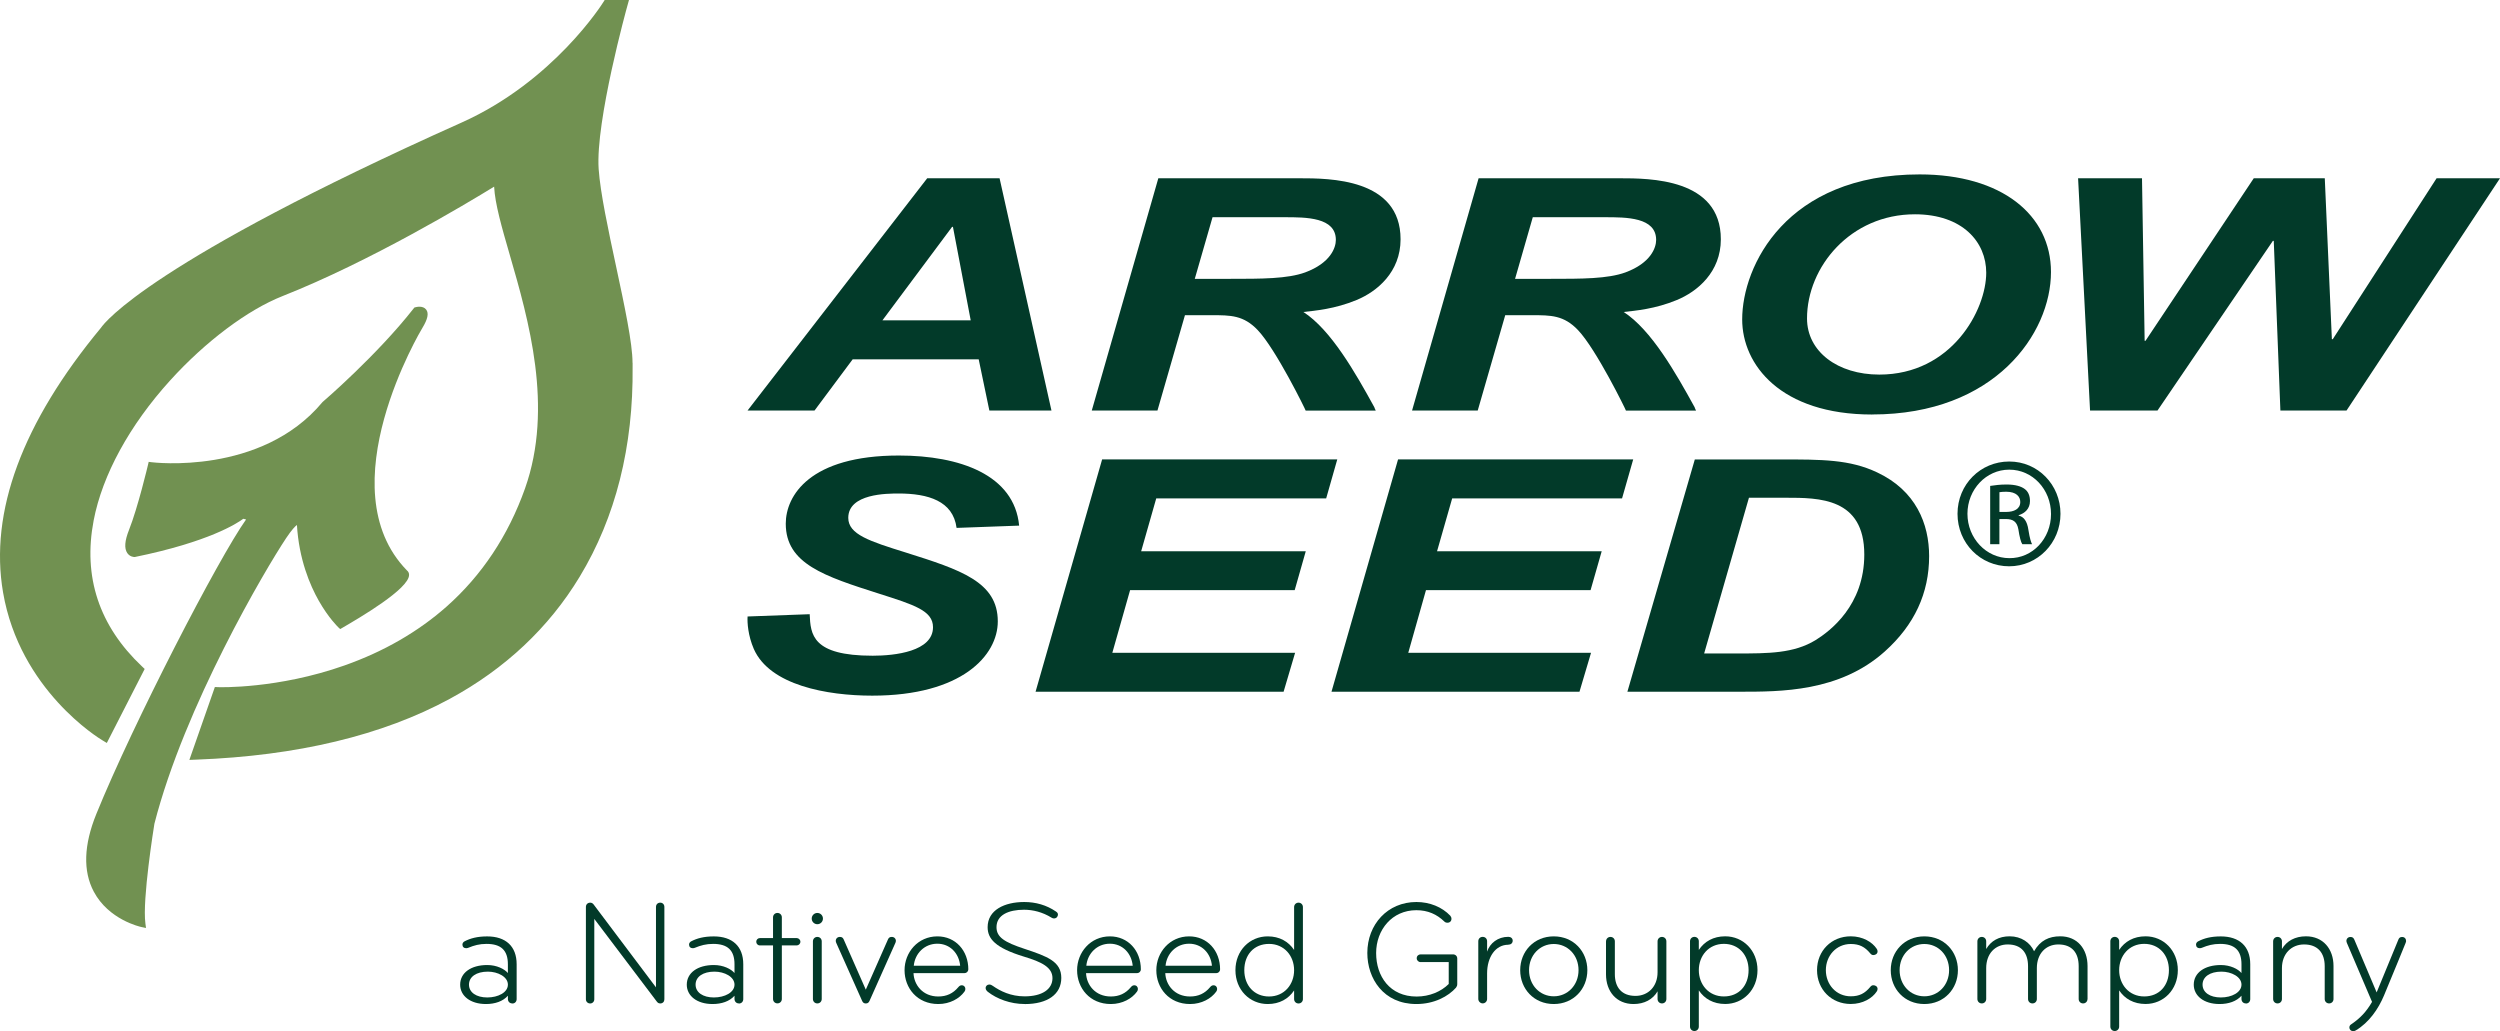 <svg xmlns="http://www.w3.org/2000/svg" width="257.002" height="106" viewBox="0 0 257.002 106">
  <path fill="#023a29" d="M206.565,47.445c2.927,0,5.254,2.388,5.254,5.373s-2.332,5.397-5.278,5.397c-2.947,0-5.307-2.364-5.307-5.397s2.38-5.373,5.307-5.373h.024ZM206.541,48.282c-2.355,0-4.286,2.029-4.286,4.536s1.926,4.56,4.31,4.56c2.379.024,4.281-2.005,4.281-4.536s-1.902-4.56-4.281-4.56h-.024ZM205.544,55.947h-.953v-5.995c.501-.072.977-.144,1.688-.144.906,0,1.497.191,1.854.455.358.263.549.67.549,1.244,0,.789-.525,1.263-1.164,1.455v.048c.52.096.878.574,1.002,1.454.143.933.281,1.287.376,1.478h-1.001c-.143-.191-.286-.742-.405-1.531-.143-.765-.525-1.053-1.288-1.053h-.662v2.579l.004.01ZM205.544,52.627h.687c.787,0,1.454-.287,1.454-1.024,0-.526-.381-1.053-1.454-1.053-.31,0-.524.024-.687.048v2.029Z"/>
  <path fill="#719151" d="M65.024,37.301c0-2.024-.82-5.852-1.688-9.909-.801-3.732-1.626-7.588-1.793-10.01-.339-4.914,2.908-16.636,2.942-16.751l.176-.632h-2.498l-.148.234c-.048.081-5.087,8.124-14.566,12.368C15.563,26.876,10.762,33.134,10.385,33.689,2.28,43.469-1.105,52.627.315,60.904c1.726,10.038,9.865,14.995,10.213,15.201l.453.273,3.891-7.608-.272-.258c-4.41-4.163-6.084-9.21-4.973-15.009.896-4.675,3.69-9.79,7.862-14.392,3.633-4.005,7.953-7.249,11.562-8.675,8.978-3.546,18.933-9.517,21.746-11.249.091,1.775.777,4.148,1.611,7.029,1.912,6.603,4.525,15.651,1.564,24-1.726,4.856-4.448,8.947-8.091,12.167-2.923,2.579-6.441,4.603-10.461,6.024-6.875,2.431-12.906,2.239-12.964,2.234l-.367-.014-2.622,7.493.729-.029c10.361-.392,19.124-2.493,26.042-6.249,5.688-3.086,10.179-7.306,13.35-12.546,3.7-6.11,5.531-13.378,5.445-21.598v-.402l-.009.005Z"/>
  <path fill="#719151" d="M29.381,55.368c.625-.938.977-1.278,1.144-1.402.21,3.531,1.335,6.187,2.25,7.799,1.016,1.785,1.979,2.699,2.017,2.737l.181.167.214-.124c1.707-.995,6.909-4.019,6.866-5.464-.005-.206-.105-.349-.21-.431-8.291-8.483,1.478-24.775,1.578-24.938.553-.909.677-1.507.391-1.885-.339-.445-1.03-.263-1.111-.239l-.105.029-.067.086c-3.762,4.804-9.293,9.565-9.35,9.608l-.038.038c-6.298,7.56-17.445,6.182-17.56,6.168l-.296-.038-.067.292c-.009.043-1.049,4.426-1.955,6.703-.443,1.12-.505,1.895-.181,2.378.267.392.672.407.72.407h.067c7.586-1.55,10.499-3.45,11.142-3.928l.286.072c-2.827,3.966-11.595,20.914-15.395,30.277-1.292,3.182-1.383,5.861-.267,7.971,1.535,2.904,4.773,3.622,4.911,3.651l.463.096-.062-.469c-.329-2.431.863-9.866.925-10.244,3.113-12.144,11.452-26.22,13.517-29.325l-.01.01Z"/>
  <path fill="#023a29" d="M102.751,18.325h-7.433l-18.471,23.88h6.885l3.924-5.268h12.954l1.097,5.268h6.384l-5.335-23.88h-.005ZM90.713,32.933l7.161-9.608h.09l1.826,9.608h-9.078Z"/>
  <path fill="#023a29" d="M121.818,32.402h2.736c1.96,0,3.285,0,4.744,1.536,1.869,1.966,4.926,8.206,4.926,8.273h7.204c0-.033-.139-.268-.139-.335-1.959-3.569-4.467-7.971-7.299-9.804,1.187-.134,3.237-.301,5.473-1.234,2.098-.866,4.516-2.866,4.516-6.239,0-6.273-7.343-6.273-10.399-6.273h-14.504l-6.842,23.88h6.752l2.827-9.804h.005ZM124.645,22.33h7.39c2.236,0,5.292,0,5.292,2.335,0,.799-.548,2.368-3.146,3.335-1.822.665-4.468.665-7.8.665h-3.557l1.826-6.335h-.005Z"/>
  <path fill="#023a29" d="M154.743,32.402h2.737c1.96,0,3.285,0,4.744,1.536,1.869,1.966,4.925,8.206,4.925,8.273h7.205c0-.033-.139-.268-.139-.335-1.959-3.569-4.467-7.971-7.299-9.804,1.187-.134,3.237-.301,5.473-1.234,2.098-.866,4.515-2.866,4.515-6.239,0-6.273-7.342-6.273-10.398-6.273h-14.504l-6.842,23.88h6.751l2.828-9.804h.004ZM157.571,22.33h7.39c2.236,0,5.292,0,5.292,2.335,0,.799-.548,2.368-3.147,3.335-1.826.665-4.467.665-7.8.665h-3.556l1.821-6.335Z"/>
  <path fill="#023a29" d="M192.462,42.608c12.635,0,18.38-8.34,18.38-14.641,0-5.871-5.064-10.038-13.498-10.038-13.726,0-18.246,9.407-18.246,14.909,0,4.636,3.924,9.775,13.364,9.775v-.005ZM196.843,22.029c4.926,0,7.343,2.866,7.343,6.005,0,3.837-3.557,10.474-10.99,10.474-4.286,0-7.433-2.368-7.433-5.77,0-5.301,4.468-10.708,11.085-10.708h-.005Z"/>
  <path fill="#023a29" d="M250.484,18.325l-10.675,16.545h-.091l-.729-16.545h-7.3l-11.128,16.708h-.09l-.272-16.708h-6.57l1.23,23.88h6.932l11.863-17.445h.09l.682,17.445h6.799l15.777-23.88h-6.518Z"/>
  <path fill="#023a29" d="M92.363,50.732c3.056,0,5.612.766,5.974,3.536l6.432-.234c-.501-5.234-6.113-7.206-12.363-7.206-9.169,0-11.629,4.134-11.629,7.005,0,4.134,3.967,5.402,9.621,7.206,3.557,1.134,5.516,1.737,5.516,3.436,0,2.502-3.924,2.933-6.203,2.933-6.251,0-6.384-2.201-6.475-4.268l-6.384.234c-.043.632.048,1.966.639,3.335,1.64,3.737,7.524,4.804,12.177,4.804,9.211,0,12.906-4.134,12.906-7.636,0-4.067-3.833-5.301-9.44-7.072-3.743-1.167-5.931-1.866-5.931-3.569,0-2.502,4.014-2.502,5.154-2.502h.005Z"/>
  <path fill="#023a29" d="M136.332,51.234l1.14-4.005h-24.173l-6.842,23.88h25.498l1.183-4h-18.79l1.826-6.44h16.921l1.139-4h-16.921l1.55-5.435h17.469Z"/>
  <path fill="#023a29" d="M166.749,51.234l1.145-4.005h-24.173l-6.842,23.88h25.493l1.188-4h-18.79l1.821-6.44h16.921l1.144-4h-16.926l1.555-5.435h17.464Z"/>
  <path fill="#023a29" d="M192.976,48.565c-2.827-1.335-5.611-1.335-10.079-1.335h-8.668l-6.932,23.88h11.495c4.243,0,10.308.034,14.962-4.134,3.056-2.737,4.562-6.005,4.562-9.804,0-3.335-1.368-6.737-5.335-8.603l-.005-.005ZM186.635,65.809c-2.236,1.368-4.877,1.368-8.072,1.368h-3.375l4.605-16.009h3.786c3.419,0,8.072,0,8.072,5.837,0,5.239-3.514,7.871-5.016,8.804Z"/>
  <path fill="#023a29" d="M52.664,103.153c-.286,0-.453-.215-.453-.455v-.335c-.515.579-1.33.852-2.255.852-1.621,0-2.651-.852-2.651-1.99,0-1.216,1.106-2.019,2.784-2.019.982,0,1.774.411,2.122.822v-.899c0-1.445-.71-2.096-2.198-2.096-.725,0-1.273.153-1.864.397-.048.014-.119.048-.215.048-.243,0-.396-.139-.396-.378,0-.153.105-.273.229-.335.591-.306,1.302-.502,2.317-.502,1.907,0,3.028,1.019,3.028,2.857v3.589c0,.244-.167.454-.453.454l.005-.009ZM50.151,99.885c-1.182,0-1.94.531-1.94,1.335s.758,1.32,1.879,1.32,2.122-.516,2.122-1.32-1.03-1.335-2.06-1.335Z"/>
  <path fill="#023a29" d="M67.864,103.153c-.167,0-.258-.077-.348-.196l-6.422-8.493v8.268c0,.23-.181.426-.424.426-.258,0-.439-.196-.439-.426v-9.498c0-.258.181-.44.453-.44.153,0,.272.091.348.196l6.403,8.512v-8.268c0-.258.181-.44.439-.44s.424.196.424.44v9.498c0,.23-.152.426-.439.426l.005-.005Z"/>
  <path fill="#023a29" d="M75.961,103.153c-.286,0-.453-.215-.453-.455v-.335c-.515.579-1.33.852-2.255.852-1.621,0-2.651-.852-2.651-1.99,0-1.216,1.106-2.019,2.784-2.019.982,0,1.774.411,2.122.822v-.899c0-1.445-.71-2.096-2.198-2.096-.725,0-1.273.153-1.864.397-.048.014-.119.048-.215.048-.243,0-.396-.139-.396-.378,0-.153.105-.273.229-.335.591-.306,1.302-.502,2.317-.502,1.907,0,3.028,1.019,3.028,2.857v3.589c0,.244-.167.454-.453.454l.005-.009ZM73.448,99.885c-1.183,0-1.941.531-1.941,1.335s.758,1.32,1.879,1.32c1.12,0,2.122-.516,2.122-1.32s-1.03-1.335-2.06-1.335Z"/>
  <path fill="#023a29" d="M81.904,96.435c.196,0,.377.167.377.378,0,.21-.181.378-.377.378h-1.53v5.503c0,.258-.196.454-.453.454-.258,0-.453-.196-.453-.454v-5.503h-1.349c-.214,0-.377-.168-.377-.378,0-.211.167-.378.377-.378h1.349v-2.129c0-.258.196-.455.453-.455.257,0,.453.196.453.455v2.129h1.53Z"/>
  <path fill="#023a29" d="M84.022,93.852c.32,0,.577.258.577.579s-.257.579-.577.579c-.319,0-.577-.258-.577-.579s.258-.579.577-.579ZM84.022,103.153c-.257,0-.453-.196-.453-.455v-5.928c0-.258.196-.455.453-.455.258,0,.453.196.453.455v5.928c0,.259-.196.455-.453.455Z"/>
  <path fill="#023a29" d="M89.003,101.741l2.274-5.153c.076-.182.181-.273.396-.273.258,0,.424.182.424.411,0,.077-.029.168-.062.23l-2.651,5.942c-.076.153-.167.259-.377.259s-.305-.106-.377-.259l-2.651-5.942c-.029-.062-.062-.153-.062-.23,0-.23.167-.411.424-.411.215,0,.319.091.396.273l2.269,5.153h-.005Z"/>
  <path fill="#023a29" d="M99.539,99.66c0,.215-.181.378-.376.378h-5.254c.048,1.215.954,2.402,2.546,2.402.849,0,1.516-.306,2.06-.957.076-.091.181-.196.348-.196.243,0,.377.182.377.378,0,.105-.029.182-.091.273-.515.713-1.497,1.277-2.694,1.277-2.165,0-3.466-1.641-3.466-3.478,0-1.837,1.378-3.478,3.376-3.478,1.864,0,3.18,1.459,3.18,3.402h-.005ZM96.359,97.014c-1.335,0-2.303,1.019-2.422,2.263h4.768c-.119-1.278-1.044-2.263-2.346-2.263Z"/>
  <path fill="#023a29" d="M105.353,103.215c-1.497,0-2.88-.531-3.814-1.263-.138-.12-.215-.244-.215-.378,0-.215.167-.364.377-.364.138,0,.257.063.362.139.758.531,1.831,1.077,3.271,1.077,1.816,0,2.861-.747,2.861-1.871,0-1.125-1.135-1.67-2.909-2.206-2.999-.914-3.757-1.857-3.757-3.038,0-1.761,1.74-2.584,3.757-2.584,1.197,0,2.303.321,3.257.971.138.091.214.182.214.321,0,.182-.138.397-.41.397-.076,0-.167-.029-.243-.077-.939-.579-1.921-.818-2.832-.818-1.573,0-2.832.531-2.832,1.794,0,1.034.834,1.55,2.861,2.22,2.379.789,3.8,1.306,3.8,2.995,0,1.689-1.421,2.689-3.758,2.689l.01-.005Z"/>
  <path fill="#023a29" d="M117.278,99.66c0,.215-.182.378-.377.378h-5.254c.047,1.215.953,2.402,2.546,2.402.848,0,1.516-.306,2.059-.957.077-.091.182-.196.349-.196.243,0,.376.182.376.378,0,.105-.028.182-.09.273-.515.713-1.498,1.277-2.694,1.277-2.165,0-3.466-1.641-3.466-3.478,0-1.837,1.377-3.478,3.375-3.478,1.864,0,3.18,1.459,3.18,3.402h-.004ZM114.097,97.014c-1.335,0-2.302,1.019-2.422,2.263h4.768c-.119-1.278-1.044-2.263-2.346-2.263Z"/>
  <path fill="#023a29" d="M125.422,99.66c0,.215-.181.378-.377.378h-5.254c.048,1.215.954,2.402,2.546,2.402.849,0,1.516-.306,2.06-.957.076-.091.181-.196.348-.196.243,0,.377.182.377.378,0,.105-.029.182-.091.273-.515.713-1.497,1.277-2.694,1.277-2.164,0-3.466-1.641-3.466-3.478,0-1.837,1.378-3.478,3.376-3.478,1.864,0,3.18,1.459,3.18,3.402h-.005ZM122.242,97.014c-1.335,0-2.303,1.019-2.422,2.263h4.768c-.119-1.278-1.044-2.263-2.346-2.263Z"/>
  <path fill="#023a29" d="M133.035,101.818c-.577.866-1.497,1.397-2.713,1.397-1.85,0-3.318-1.459-3.318-3.478,0-2.019,1.468-3.478,3.318-3.478,1.211,0,2.136.531,2.713,1.397v-4.407c0-.258.196-.455.453-.455.258,0,.453.196.453.455v9.454c0,.259-.195.455-.453.455-.257,0-.453-.196-.453-.455v-.885ZM130.461,102.44c1.559,0,2.574-1.23,2.574-2.703,0-1.474-1.015-2.703-2.574-2.703-1.56,0-2.546,1.124-2.546,2.703,0,1.579,1.029,2.703,2.546,2.703Z"/>
  <path fill="#023a29" d="M149.698,101.512c-.816.928-2.27,1.703-4.091,1.703-3.39,0-5.045-2.631-5.045-5.244,0-2.947,2.089-5.244,5.045-5.244,1.378,0,2.636.517,3.485,1.411.076.091.119.196.119.321,0,.23-.167.397-.41.397-.119,0-.229-.029-.319-.12-.773-.746-1.697-1.167-2.88-1.167-2.498,0-4.134,2.019-4.134,4.407,0,2.387,1.407,4.469,4.163,4.469,1.316,0,2.512-.503,3.299-1.292v-2.249h-2.894c-.21,0-.396-.168-.396-.397,0-.23.181-.397.396-.397h3.333c.243,0,.438.168.438.426v2.626c0,.154-.047.259-.119.35h.01Z"/>
  <path fill="#023a29" d="M155.054,97.12c-1.302,0-2.179,1.244-2.179,2.948v2.627c0,.244-.196.454-.453.454-.243,0-.453-.215-.453-.454v-5.929c0-.273.195-.455.453-.455.271,0,.453.196.453.455v1.062c.286-.866,1.106-1.522,2.179-1.522.257,0,.452.153.452.397,0,.273-.214.411-.452.411v.005Z"/>
  <path fill="#023a29" d="M159.729,103.215c-2.031,0-3.452-1.55-3.452-3.478s1.421-3.478,3.452-3.478,3.452,1.55,3.452,3.478-1.425,3.478-3.452,3.478ZM159.729,97.043c-1.421,0-2.541,1.139-2.541,2.689,0,1.55,1.12,2.689,2.541,2.689s2.546-1.139,2.546-2.689c0-1.55-1.12-2.689-2.546-2.689Z"/>
  <path fill="#023a29" d="M165.102,96.77c0-.258.196-.455.453-.455.258,0,.453.196.453.455v3.373c0,1.369.711,2.235,2.122,2.235,1.287,0,2.269-.943,2.269-2.431v-3.177c0-.258.196-.455.453-.455.258,0,.453.196.453.455v5.928c0,.259-.195.455-.453.455-.257,0-.453-.196-.453-.455v-.789c-.486.837-1.363,1.306-2.469,1.306-1.755,0-2.832-1.292-2.832-3.053v-3.387l.004-.005Z"/>
  <path fill="#023a29" d="M174.64,97.651c.577-.866,1.497-1.397,2.713-1.397,1.85,0,3.319,1.459,3.319,3.478s-1.469,3.478-3.319,3.478c-1.211,0-2.136-.531-2.713-1.397v3.723c0,.258-.195.454-.453.454-.257,0-.453-.196-.453-.454v-8.771c0-.258.196-.455.453-.455.258,0,.453.196.453.455v.885ZM177.215,97.029c-1.559,0-2.575,1.23-2.575,2.703,0,1.474,1.016,2.703,2.575,2.703s2.541-1.124,2.541-2.703c0-1.579-1.03-2.703-2.541-2.703Z"/>
  <path fill="#023a29" d="M192.924,97.531c.062.091.091.168.091.273,0,.23-.196.378-.439.378-.152,0-.243-.091-.319-.182-.544-.655-1.106-.957-1.998-.957-1.483,0-2.56,1.201-2.56,2.689,0,1.488,1.073,2.689,2.56,2.689.892,0,1.454-.306,1.998-.957.076-.091.167-.182.319-.182.243,0,.439.153.439.378,0,.105-.029.182-.091.273-.453.684-1.42,1.277-2.665,1.277-1.983,0-3.466-1.488-3.466-3.478,0-1.99,1.483-3.478,3.466-3.478,1.24,0,2.212.593,2.665,1.278Z"/>
  <path fill="#023a29" d="M197.823,103.215c-2.031,0-3.452-1.55-3.452-3.478s1.421-3.478,3.452-3.478,3.452,1.55,3.452,3.478-1.426,3.478-3.452,3.478ZM197.823,97.043c-1.421,0-2.541,1.139-2.541,2.689,0,1.55,1.12,2.689,2.541,2.689s2.546-1.139,2.546-2.689c0-1.55-1.12-2.689-2.546-2.689Z"/>
  <path fill="#023a29" d="M214.596,102.698c0,.259-.195.455-.453.455-.257,0-.453-.196-.453-.455v-3.373c0-1.368-.682-2.235-2.088-2.235-1.287,0-2.212.943-2.212,2.431v3.177c0,.259-.196.455-.453.455-.258,0-.453-.196-.453-.455v-3.373c0-1.368-.682-2.235-2.088-2.235-1.288,0-2.213.943-2.213,2.431v3.177c0,.259-.195.455-.453.455-.257,0-.453-.196-.453-.455v-5.928c0-.258.196-.455.453-.455.258,0,.453.196.453.455v.789c.487-.837,1.302-1.306,2.408-1.306,1.211,0,2.107.655,2.513,1.536.634-1.11,1.53-1.536,2.693-1.536,1.755,0,2.804,1.292,2.804,3.057v3.387h-.005Z"/>
  <path fill="#023a29" d="M217.851,97.651c.577-.866,1.497-1.397,2.713-1.397,1.85,0,3.319,1.459,3.319,3.478s-1.469,3.478-3.319,3.478c-1.211,0-2.136-.531-2.713-1.397v3.723c0,.258-.195.454-.453.454-.257,0-.453-.196-.453-.454v-8.771c0-.258.196-.455.453-.455.258,0,.453.196.453.455v.885ZM220.426,97.029c-1.559,0-2.575,1.23-2.575,2.703,0,1.474,1.016,2.703,2.575,2.703s2.541-1.124,2.541-2.703c0-1.579-1.03-2.703-2.541-2.703Z"/>
  <path fill="#023a29" d="M230.879,103.153c-.287,0-.453-.215-.453-.455v-.335c-.515.579-1.331.852-2.256.852-1.621,0-2.65-.852-2.65-1.99,0-1.216,1.106-2.019,2.784-2.019.982,0,1.774.411,2.122.822v-.899c0-1.445-.711-2.096-2.198-2.096-.725,0-1.273.153-1.865.397-.047.014-.119.048-.214.048-.243,0-.396-.139-.396-.378,0-.153.105-.273.229-.335.591-.306,1.302-.502,2.317-.502,1.907,0,3.028,1.019,3.028,2.857v3.589c0,.244-.167.454-.453.454l.005-.009ZM228.366,99.885c-1.182,0-1.941.531-1.941,1.335s.758,1.32,1.879,1.32c1.12,0,2.122-.516,2.122-1.32s-1.03-1.335-2.06-1.335Z"/>
  <path fill="#023a29" d="M239.887,102.698c0,.259-.195.455-.453.455-.257,0-.452-.196-.452-.455v-3.373c0-1.368-.711-2.235-2.122-2.235-1.287,0-2.274.943-2.274,2.431v3.177c0,.259-.196.455-.453.455-.258,0-.453-.196-.453-.455v-5.928c0-.258.195-.455.453-.455.257,0,.453.196.453.455v.789c.486-.837,1.363-1.306,2.469-1.306,1.755,0,2.832,1.292,2.832,3.057v3.387Z"/>
  <path fill="#023a29" d="M247.304,96.923s-1.483,3.646-2.226,5.412c-.592,1.411-1.545,2.78-2.894,3.588-.077.048-.153.077-.272.077-.243,0-.396-.168-.396-.378,0-.168.091-.273.272-.378.829-.579,1.454-1.201,2.06-2.249l-2.575-6.034c-.029-.077-.062-.153-.062-.23,0-.23.167-.411.424-.411.215,0,.32.105.396.287l2.289,5.412,2.24-5.44c.062-.153.167-.258.377-.258.258,0,.41.182.41.411,0,.062-.014.12-.048.196l.005-.005Z"/>
</svg>